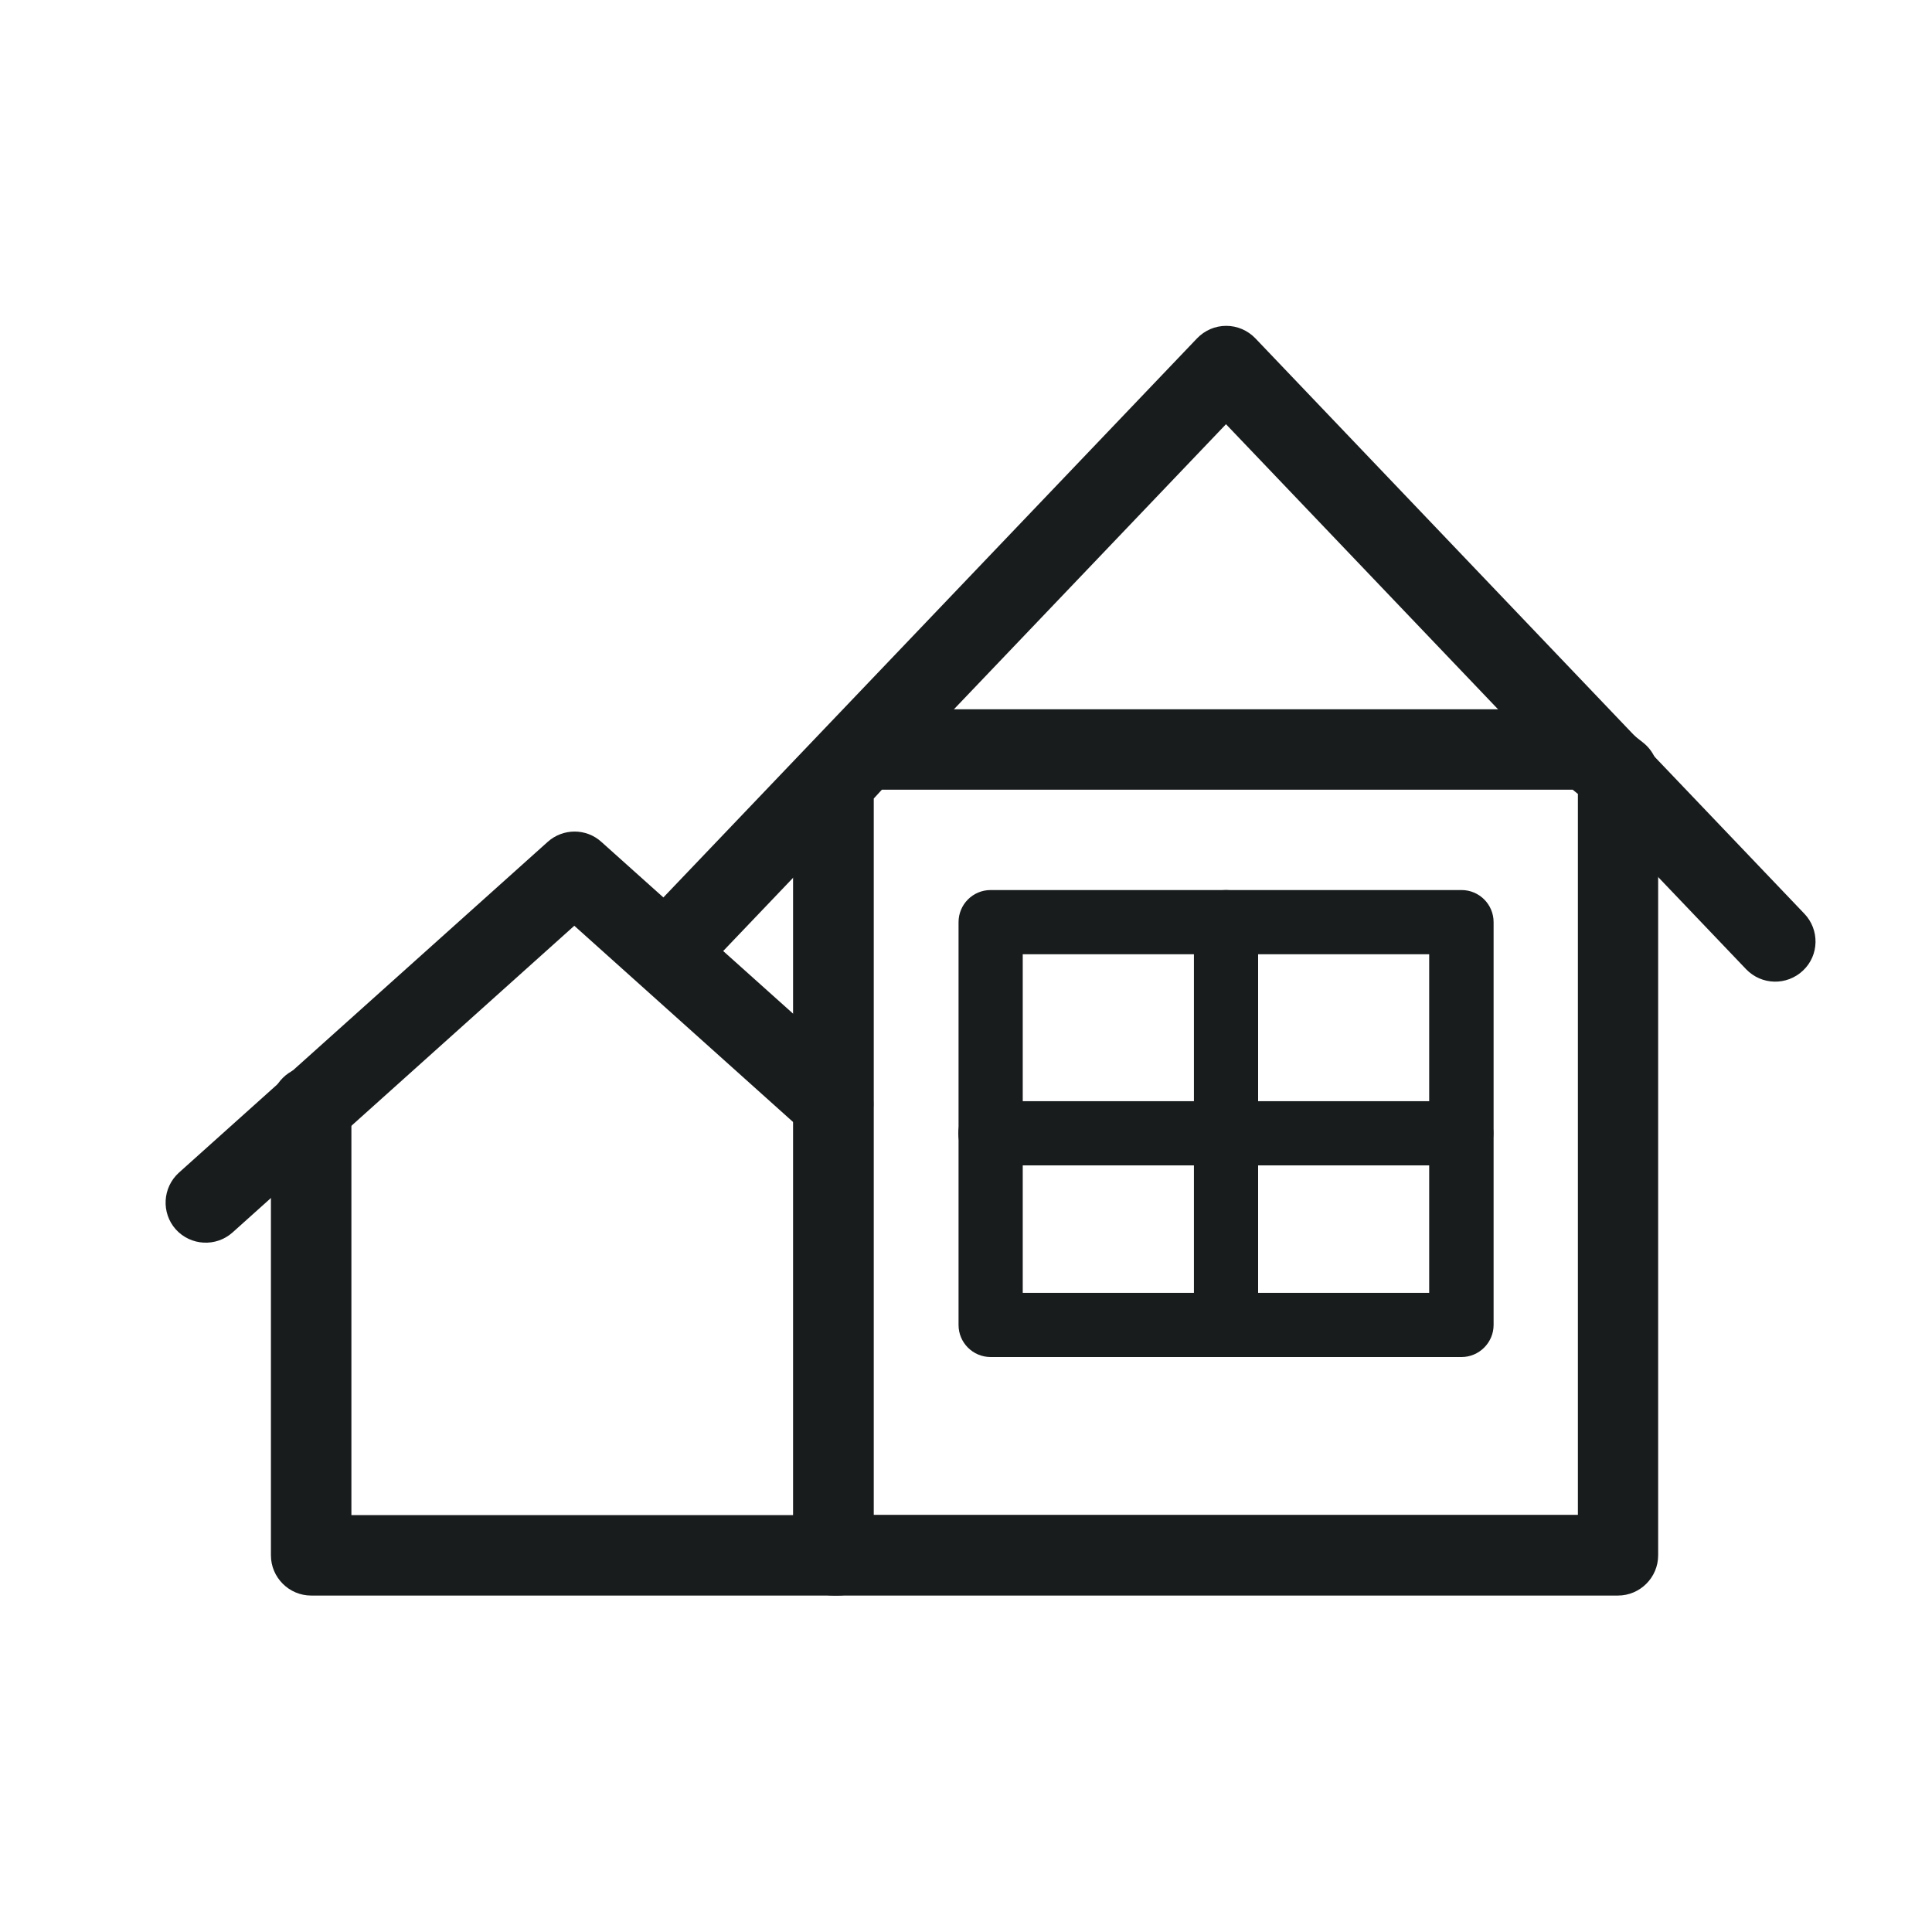 <svg width="35" height="35" viewBox="0 0 35 35" fill="none" xmlns="http://www.w3.org/2000/svg">
<path fill-rule="evenodd" clip-rule="evenodd" d="M30.043 14.024C30.043 13.799 29.941 13.59 29.764 13.451L29.195 13.004C29.068 12.902 28.909 12.849 28.745 12.849H15.665C15.465 12.849 15.276 12.931 15.137 13.074L14.568 13.668C14.437 13.803 14.367 13.983 14.367 14.171V28.176C14.367 28.578 14.695 28.905 15.096 28.905H29.31C29.711 28.905 30.039 28.578 30.039 28.176V14.024H30.043ZM28.585 14.376V27.443H15.829V14.466L15.976 14.306H28.491L28.581 14.38L28.585 14.376Z" fill="#191C1D"/>
<path fill-rule="evenodd" clip-rule="evenodd" d="M15.183 27.447H6.366V20.043C6.366 19.642 6.038 19.314 5.637 19.314C5.236 19.314 4.908 19.642 4.908 20.043V28.176C4.908 28.577 5.236 28.905 5.637 28.905H15.183C15.584 28.905 15.912 28.577 15.912 28.176C15.912 27.775 15.584 27.447 15.183 27.447Z" fill="#191C1D"/>
<path fill-rule="evenodd" clip-rule="evenodd" d="M27.058 16.706C27.058 16.382 26.796 16.124 26.477 16.124H17.947C17.623 16.124 17.365 16.386 17.365 16.706V24.003C17.365 24.326 17.627 24.584 17.947 24.584H26.477C26.796 24.584 27.058 24.322 27.058 24.003V16.706ZM25.891 17.287V23.421H18.528V17.287H25.891Z" fill="#191C1D"/>
<path fill-rule="evenodd" clip-rule="evenodd" d="M21.629 16.706V24.003C21.629 24.326 21.887 24.584 22.21 24.584C22.534 24.584 22.792 24.322 22.792 24.003V16.706C22.792 16.382 22.534 16.124 22.21 16.124C21.887 16.124 21.629 16.386 21.629 16.706Z" fill="#191C1D"/>
<path fill-rule="evenodd" clip-rule="evenodd" d="M17.943 21.112H26.473C26.796 21.112 27.054 20.85 27.054 20.531C27.054 20.211 26.796 19.949 26.473 19.949H17.943C17.619 19.949 17.361 20.211 17.361 20.531C17.361 20.85 17.619 21.112 17.943 21.112Z" fill="#191C1D"/>
<path fill-rule="evenodd" clip-rule="evenodd" d="M12.787 17.558L22.21 7.685L31.632 17.558C31.911 17.848 32.369 17.861 32.664 17.582C32.959 17.304 32.963 16.841 32.689 16.554L22.742 6.129C22.603 5.985 22.414 5.903 22.214 5.903C22.013 5.903 21.825 5.985 21.686 6.129L11.735 16.554C11.456 16.845 11.468 17.308 11.759 17.582C12.05 17.861 12.513 17.848 12.791 17.558H12.787Z" fill="#191C1D"/>
<path fill-rule="evenodd" clip-rule="evenodd" d="M15.588 19.457L10.895 15.252C10.621 15.002 10.199 15.002 9.921 15.252L3.242 21.243C2.943 21.513 2.918 21.972 3.184 22.271C3.455 22.57 3.913 22.594 4.212 22.328L10.404 16.771L14.609 20.543C14.908 20.813 15.371 20.784 15.637 20.485C15.908 20.186 15.879 19.724 15.58 19.457H15.588Z" fill="#191C1D"/>
</svg>
